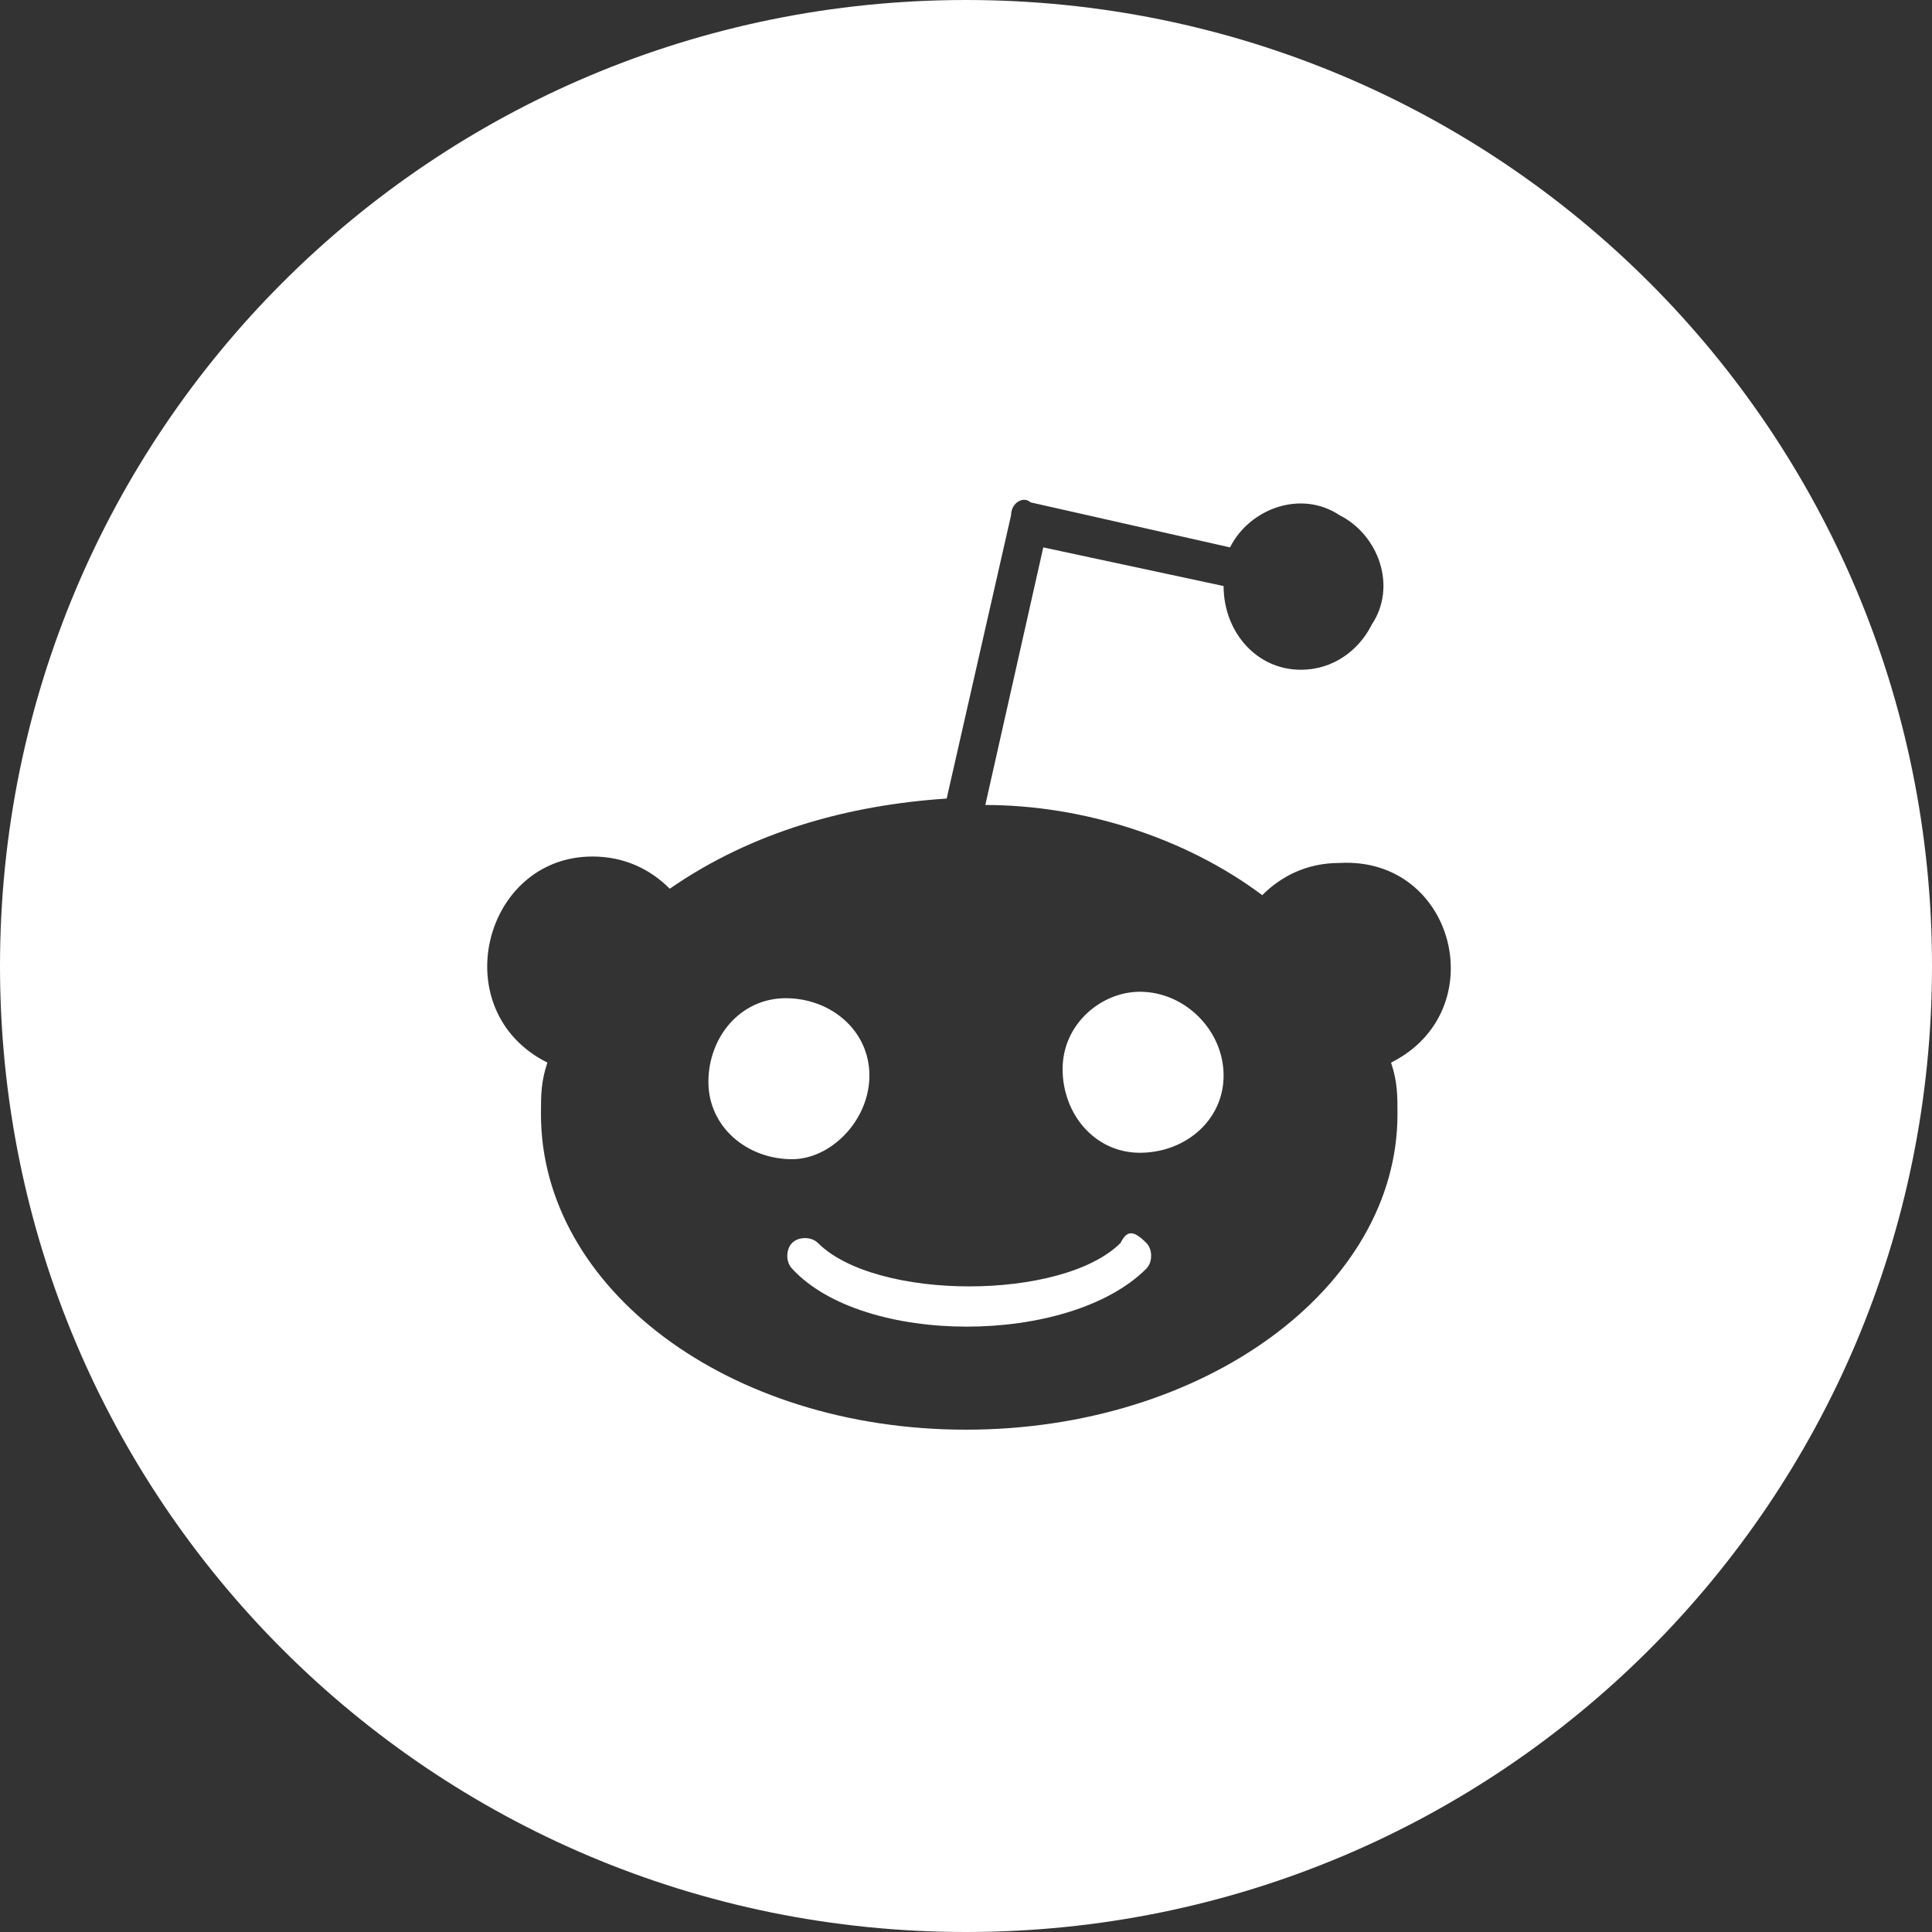 <?xml version="1.0" encoding="utf-8"?>
<!-- Generator: Adobe Illustrator 27.4.0, SVG Export Plug-In . SVG Version: 6.00 Build 0)  -->
<svg version="1.1" id="Layer_1" xmlns="http://www.w3.org/2000/svg" xmlns:xlink="http://www.w3.org/1999/xlink" x="0px" y="0px"
	 viewBox="0 0 30 30" style="enable-background:new 0 0 30 30;" xml:space="preserve">
<rect x="0" y="0" width="30" height="30" fill="#333333" stroke="none"/>
<style type="text/css">
	.st0{fill:#FFFFFF;}
</style>
<g id="Layer_2_00000060738727180454212410000008245175941158618027_">
	<g id="_11.reddit">
		<path class="st0" d="M12.3,18c-0.7,0-1.3-0.5-1.3-1.2s0.5-1.3,1.2-1.3c0.7,0,1.3,0.5,1.3,1.2c0,0,0,0,0,0
			C13.5,17.4,12.9,18,12.3,18L12.3,18z"/>
		<path class="st0" d="M17.8,19.3c0.1,0.1,0.1,0.3,0,0.4c0,0,0,0,0,0c-1.2,1.2-4.4,1.2-5.5,0c-0.1-0.1-0.1-0.3,0-0.4
			c0.1-0.1,0.3-0.1,0.4,0c0.9,0.9,3.8,0.9,4.7,0C17.5,19.1,17.6,19.1,17.8,19.3z"/>
		<path class="st0" d="M19,16.7c0,0.7-0.6,1.2-1.3,1.2s-1.2-0.6-1.2-1.3c0-0.7,0.6-1.2,1.2-1.2C18.4,15.4,19,16,19,16.7
			C19,16.7,19,16.7,19,16.7z"/>
		<path class="st0" d="M15,0C6.7,0,0,6.7,0,15s6.7,15,15,15s15-6.7,15-15S23.3,0,15,0z M21.6,16.5c0.1,0.3,0.1,0.5,0.1,0.8
			c0,2.7-3,4.9-6.7,4.9S8.4,20,8.4,17.3c0-0.3,0-0.5,0.1-0.8c-1.6-0.8-1-3.2,0.7-3.2c0.5,0,0.9,0.2,1.2,0.5c1.3-0.9,2.8-1.3,4.3-1.4
			l1-4.4c0-0.2,0.2-0.3,0.3-0.2l3.1,0.7c0.3-0.6,1.1-0.9,1.7-0.5c0.6,0.3,0.9,1.1,0.5,1.7c-0.2,0.4-0.6,0.7-1.1,0.7
			c-0.7,0-1.2-0.6-1.2-1.3l-2.8-0.6l-0.9,4c1.5,0,3.1,0.5,4.3,1.4c0.3-0.3,0.7-0.5,1.2-0.5C22.6,13.3,23.2,15.7,21.6,16.5L21.6,16.5
			z"/>
	</g>
</g>
</svg>
